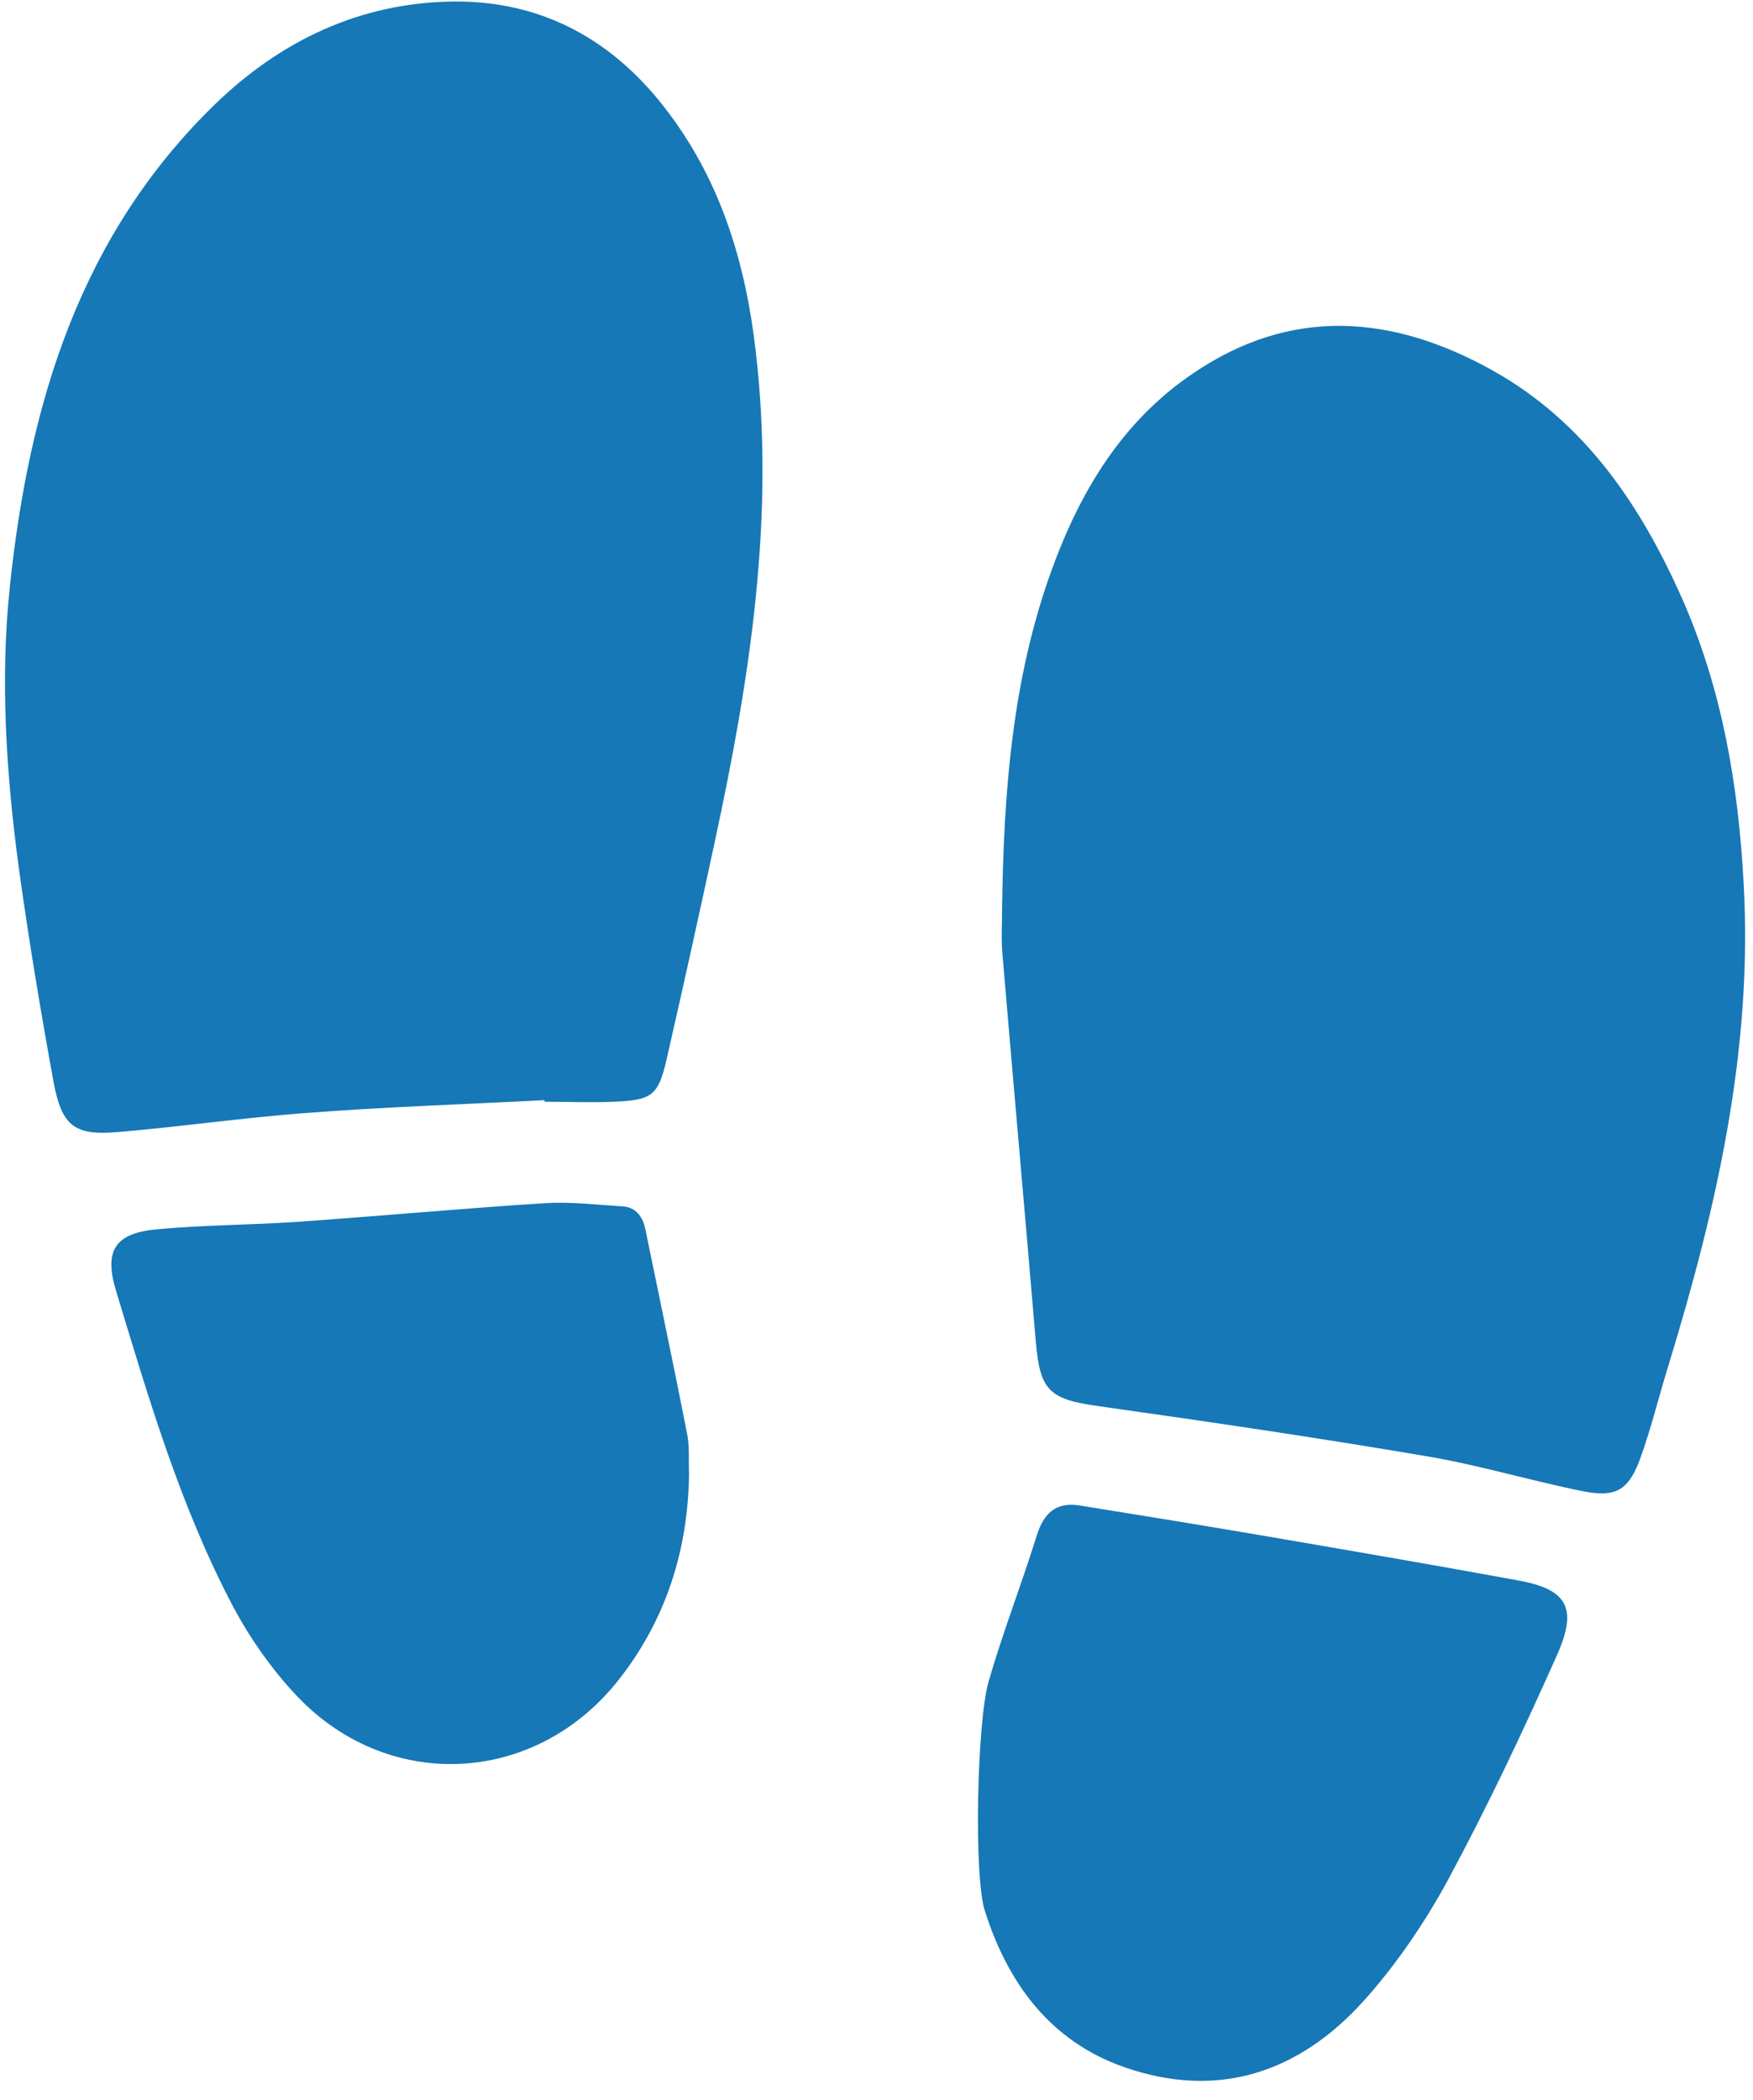<?xml version="1.0" encoding="UTF-8" standalone="no"?><svg xmlns="http://www.w3.org/2000/svg" xmlns:xlink="http://www.w3.org/1999/xlink" fill="#1678b6" height="403.7" preserveAspectRatio="xMidYMid meet" version="1" viewBox="93.1 55.8 337.1 403.7" width="337.1" zoomAndPan="magnify"><g id="change1_1"><path d="m285.8 230.5c0.3-22.2 1.9-44.2 9.6-65.3 5.5-15.1 13.6-28.5 27.1-37.6 18.9-12.9 38.4-11.3 57.6-0.6 17.9 10 28.7 26.2 36.7 44.4 7.5 17.2 10.6 35.5 11.6 54.2 1.8 31.9-5.2 62.4-14.4 92.5-1.9 6.1-3.4 12.4-5.6 18.4-2.2 5.8-4.6 7.2-10.8 6-10-2-19.9-5-29.9-6.7-21.1-3.6-42.3-6.7-63.5-9.7-9.3-1.3-11.1-3-11.9-12.2-2.1-24.8-4.3-49.5-6.4-74.3-0.3-3.1-0.1-6.1-0.1-9.1z" fill="inherit"/></g><g id="change1_2"><path d="m197.8 267.3c-15.4 0.8-30.9 1.3-46.3 2.5-11.8 0.9-23.6 2.6-35.4 3.6-8.6 0.8-11.1-1-12.7-9.6-2.5-13.7-4.8-27.5-6.7-41.3-2.4-17.9-3.6-36-1.7-54 3.7-35 13.4-67.5 39.7-92.9 12.6-12.1 27.7-19.2 45.2-19.5 17.6-0.3 31.6 7.6 42 21.7 10 13.4 14.6 28.9 16.5 45.3 3.8 32-1.1 63.2-7.8 94.3-3 14-6.1 28-9.3 42-1.6 7-2.8 7.9-10.1 8.2-4.5 0.2-9 0-13.5 0 0.2 0 0.1-0.2 0.1-0.3z" fill="inherit"/></g><g id="change1_3"><path d="m225.6 339.2c-0.2 14.6-4.4 27.9-13.5 39.5-16.2 20.6-45 21.8-62.6 2.4-4.5-4.9-8.4-10.5-11.5-16.3-10.2-19.3-16.3-40.1-22.6-60.9-2.4-7.9 0-11.1 8.1-11.8 8.8-0.8 17.7-0.8 26.6-1.4 15.9-1.1 31.9-2.6 47.8-3.6 4.9-0.3 9.8 0.3 14.7 0.6 2.8 0.1 4.1 2 4.6 4.4 2.7 13.2 5.5 26.4 8.1 39.7 0.4 2.4 0.2 4.9 0.3 7.4z" fill="inherit"/></g><g id="change1_4"><path d="m283.2 379.1c2.7-9.4 6.3-18.6 9.2-27.9 1.3-4.3 3.6-6.7 8.2-6 11.2 1.8 22.3 3.6 33.5 5.5 16.9 2.9 33.9 5.8 50.8 8.9 9.5 1.7 11.7 5.2 7.6 14.4-6.5 14.6-13.3 29-20.9 43.1-4.5 8.3-10 16.4-16.3 23.4-12.4 13.7-27.9 19-46 12.7-14.3-5-22.4-16.2-26.8-30-2.2-6.7-1.5-36.6 0.7-44.1z" fill="inherit"/></g></svg>